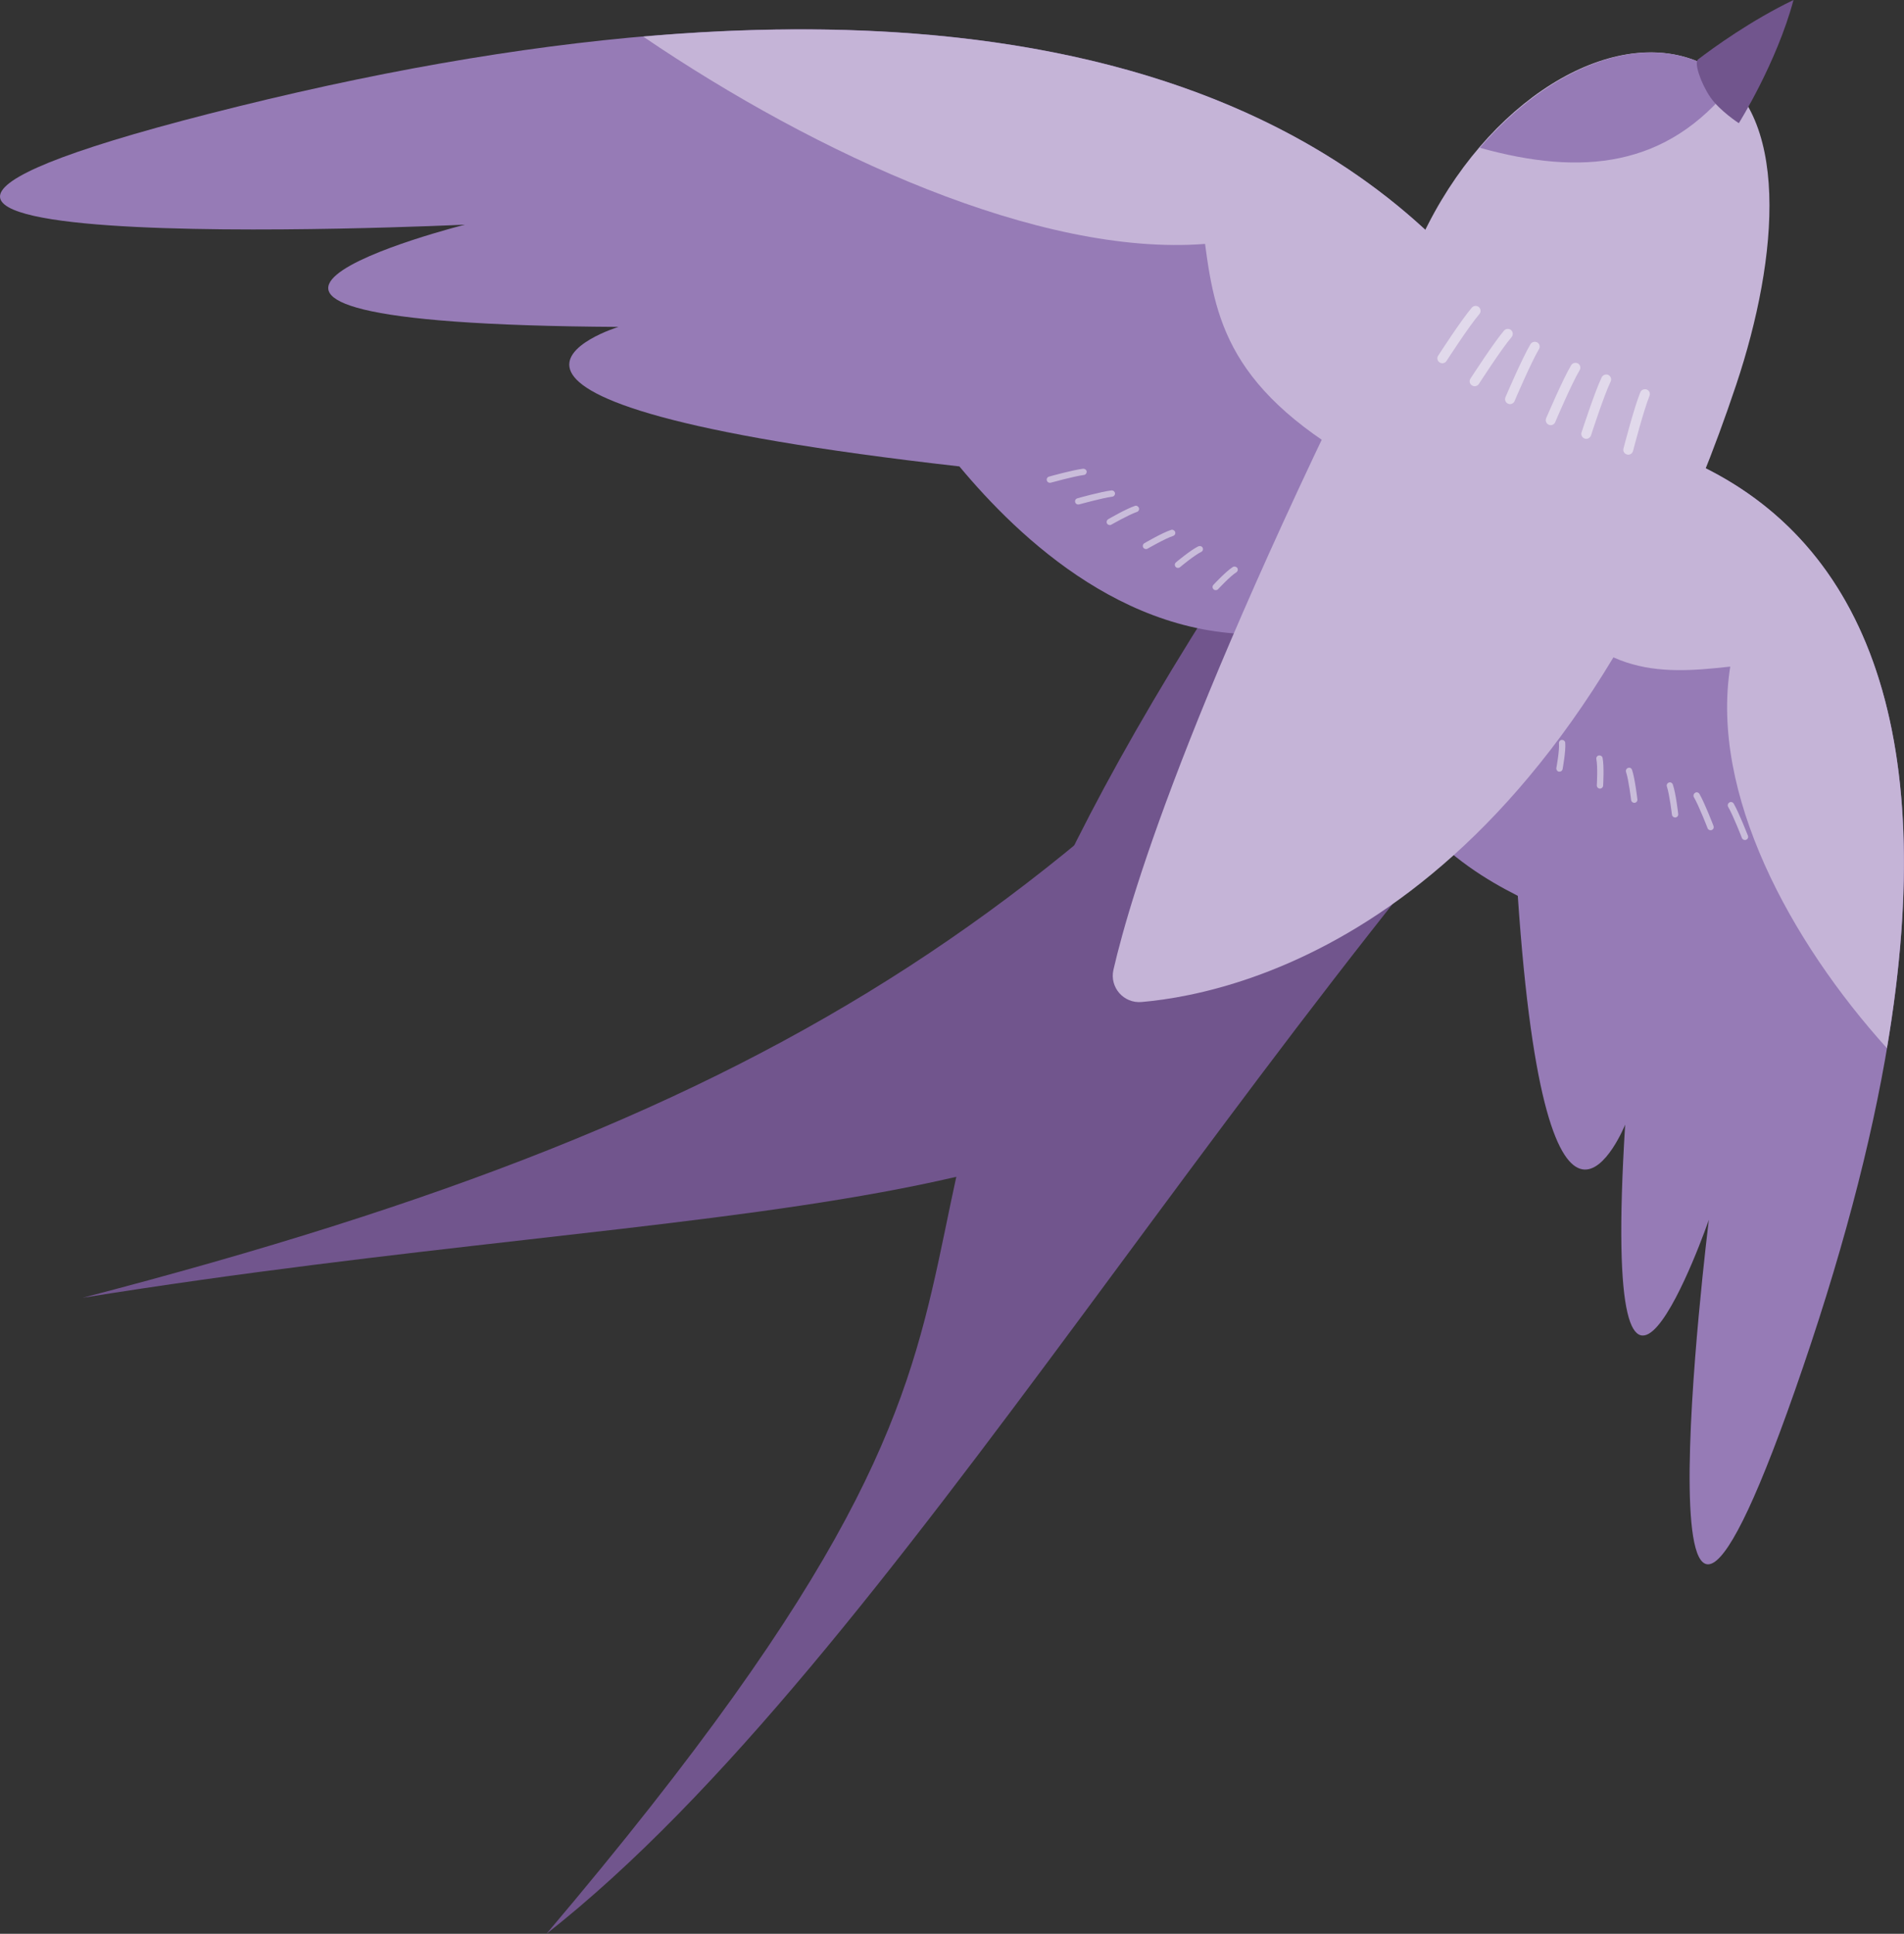<?xml version="1.0" encoding="iso-8859-1"?>
<!-- Generator: Adobe Illustrator 25.0.0, SVG Export Plug-In . SVG Version: 6.00 Build 0)  -->
<svg version="1.1" id="&#x56FE;&#x5C42;_1" xmlns="http://www.w3.org/2000/svg" xmlns:xlink="http://www.w3.org/1999/xlink" x="0px"
	 y="0px" viewBox="0 0 38.015 38.604" style="enable-background:new 0 0 38.015 38.604;" xml:space="preserve">
<rect x="0" y="0" width="38.015" height="38.604" fill="#333333" stroke="none"/>
<g>
	<g>
		<g>
			<g>
				<path style="fill:#71558D;" d="M30.062,7.79C21.886,18.026,15.941,22.192,1.65,25.907c12.76-2.053,21.675-1.273,24.299-6.875
					C27.001,16.786,38.452-2.716,30.062,7.79z"/>
			</g>
		</g>
		<g>
			<g>
				<path style="fill:#71558D;" d="M33.654,11.325c-8.807,8.976-15.763,21.795-22.744,27.28
					c12.326-14.546,3.972-12.198,13.74-27.232C26,9.293,35.75,9.189,33.654,11.325z"/>
			</g>
		</g>
	</g>
	<g>
		<g>
			<g>
				<g>
					<path style="fill:#967BB6;" d="M25.622,12.632c-3.005,0.307-5.285-1.904-6.467-3.321c-11.603-1.316-6.807-2.785-6.807-2.785
						C1.438,6.461,9.283,4.485,9.283,4.485S-8.138,5.309,4.751,2.126s21.133-1.245,25.154,4.055L25.622,12.632z"/>
				</g>
			</g>
			<g>
				<g>
					<path style="fill:#C5B4D7;" d="M12.841,0.73c3.465,2.354,7.922,4.397,11.219,4.139c0.217,1.648,0.545,3.088,3.617,4.668
						l2.228-3.356C26.8,2.089,21.175,0.004,12.841,0.73z"/>
				</g>
			</g>
		</g>
		<g>
			<g>
				<g>
					<path style="fill:#967BB6;" d="M27.662,13.678c-0.433,2.323,1.432,3.597,2.642,4.205c0.576,8.47,2.144,4.567,2.144,4.567
						c-0.511,8.198,1.671,1.9,1.671,1.9s-1.648,13.275,1.88,2.941c3.528-10.334,2.22-16.152-2.326-18.122L27.662,13.678z"/>
				</g>
			</g>
			<g>
				<g>
					<path style="fill:#C5B4D7;" d="M37.674,20.925c-1.932-2.139-3.532-5.085-3.128-7.618c-1.467,0.165-2.742,0.205-4-1.792
						l3.127-2.345C37.184,10.69,38.761,14.508,37.674,20.925z"/>
				</g>
			</g>
		</g>
	</g>
	<g>
		<g>
			<path style="fill:#C5B4D7;" d="M34.665,7.68c-3.575,10.698-9.808,12.144-11.872,12.323c-0.359,0.031-0.642-0.293-0.562-0.644
				c0.345-1.503,1.626-5.769,6.282-14.881c1.351-2.645,3.86-4.053,5.559-3.169C35.771,2.193,35.516,5.135,34.665,7.68z"/>
		</g>
	</g>
	<g>
		<g>
			<path style="fill:#967BB6;" d="M29.546,2.95c2.044,0.57,3.74,0.394,5.046-1.264c-0.156-0.148-0.327-0.276-0.52-0.377
				C32.742,0.617,30.929,1.341,29.546,2.95z"/>
		</g>
	</g>
	<g>
		<g>
			<path style="fill:#71558D;" d="M33.902,1.187c0.309-0.236,1.06-0.78,1.907-1.187c-0.336,1.255-1.092,2.459-1.092,2.459
				s-0.384-0.25-0.567-0.516C33.96,1.667,33.819,1.251,33.902,1.187z"/>
		</g>
	</g>
	<g>
		<g style="opacity:0.49;">
			<g>
				<path style="fill:#FFFFFF;" d="M28.797,7.252c-0.018,0-0.037-0.006-0.053-0.017c-0.047-0.028-0.06-0.091-0.029-0.136
					c0.018-0.028,0.46-0.712,0.672-0.959c0.035-0.039,0.099-0.045,0.139-0.011c0.041,0.037,0.047,0.1,0.011,0.141
					c-0.204,0.236-0.652,0.929-0.657,0.937C28.861,7.235,28.829,7.252,28.797,7.252z"/>
			</g>
		</g>
		<g style="opacity:0.49;">
			<g>
				<path style="fill:#FFFFFF;" d="M29.442,7.711c-0.018,0-0.037-0.006-0.053-0.017c-0.047-0.028-0.06-0.091-0.03-0.136
					c0.019-0.028,0.46-0.712,0.671-0.959c0.035-0.039,0.097-0.045,0.139-0.011c0.041,0.037,0.047,0.097,0.011,0.141
					c-0.202,0.236-0.649,0.929-0.654,0.937C29.506,7.694,29.475,7.711,29.442,7.711z"/>
			</g>
		</g>
		<g style="opacity:0.49;">
			<g>
				<path style="fill:#FFFFFF;" d="M30.149,8.068c-0.013,0-0.026-0.004-0.039-0.009c-0.05-0.022-0.074-0.08-0.052-0.13
					c0.014-0.032,0.333-0.779,0.5-1.059c0.029-0.048,0.091-0.058,0.134-0.035c0.048,0.028,0.063,0.089,0.035,0.134
					c-0.159,0.268-0.484,1.028-0.487,1.037C30.224,8.045,30.187,8.068,30.149,8.068z"/>
			</g>
		</g>
		<g style="opacity:0.49;">
			<g>
				<path style="fill:#FFFFFF;" d="M30.961,8.488c-0.013,0-0.026-0.004-0.039-0.009c-0.05-0.022-0.073-0.08-0.052-0.13
					c0.014-0.03,0.332-0.779,0.5-1.059c0.028-0.048,0.09-0.058,0.135-0.035c0.047,0.028,0.062,0.089,0.034,0.134
					c-0.16,0.268-0.484,1.028-0.487,1.037C31.036,8.465,30.999,8.488,30.961,8.488z"/>
			</g>
		</g>
		<g style="opacity:0.49;">
			<g>
				<path style="fill:#FFFFFF;" d="M31.671,8.761c-0.01,0-0.021-0.002-0.03-0.006c-0.052-0.015-0.08-0.071-0.064-0.123
					c0.011-0.032,0.262-0.808,0.403-1.102c0.026-0.048,0.088-0.067,0.131-0.045c0.05,0.024,0.07,0.082,0.047,0.132
					c-0.135,0.279-0.39,1.067-0.392,1.076C31.751,8.733,31.712,8.761,31.671,8.761z"/>
			</g>
		</g>
		<g style="opacity:0.49;">
			<g>
				<path style="fill:#FFFFFF;" d="M32.509,9.077c-0.008,0-0.016-0.002-0.025-0.004c-0.053-0.013-0.084-0.067-0.07-0.119
					c0.009-0.035,0.213-0.823,0.337-1.124c0.021-0.052,0.08-0.071,0.128-0.054c0.051,0.019,0.075,0.078,0.054,0.128
					c-0.118,0.29-0.326,1.091-0.328,1.098C32.593,9.047,32.553,9.077,32.509,9.077z"/>
			</g>
		</g>
	</g>
	<g>
		<g style="opacity:0.49;">
			<g>
				<path style="fill:#FFFFFF;" d="M20.962,9.638c-0.028,0-0.053-0.017-0.061-0.045c-0.01-0.035,0.01-0.069,0.043-0.078
					c0.019-0.006,0.471-0.132,0.682-0.158c0.037,0,0.066,0.022,0.07,0.054c0.004,0.035-0.021,0.067-0.055,0.071
					c-0.201,0.026-0.658,0.154-0.662,0.154C20.974,9.638,20.968,9.638,20.962,9.638z"/>
			</g>
		</g>
		<g style="opacity:0.49;">
			<g>
				<path style="fill:#FFFFFF;" d="M21.528,10.071c-0.028,0-0.053-0.017-0.061-0.045c-0.01-0.035,0.01-0.069,0.043-0.078
					c0.019-0.006,0.47-0.132,0.681-0.158c0.002,0,0.005,0,0.008,0c0.031,0,0.058,0.024,0.063,0.054
					c0.004,0.035-0.021,0.067-0.055,0.071c-0.201,0.026-0.657,0.154-0.661,0.154C21.54,10.071,21.534,10.071,21.528,10.071z"/>
			</g>
		</g>
		<g style="opacity:0.49;">
			<g>
				<path style="fill:#FFFFFF;" d="M22.158,10.482c-0.022,0-0.043-0.011-0.055-0.03c-0.017-0.03-0.006-0.069,0.024-0.087
					c0.014-0.009,0.358-0.208,0.533-0.266c0.031-0.013,0.067,0.009,0.08,0.041c0.011,0.032-0.008,0.069-0.041,0.08
					c-0.161,0.054-0.504,0.251-0.509,0.253C22.18,10.48,22.169,10.482,22.158,10.482z"/>
			</g>
		</g>
		<g style="opacity:0.49;">
			<g>
				<path style="fill:#FFFFFF;" d="M22.881,10.961c-0.022,0-0.043-0.011-0.055-0.03c-0.017-0.03-0.008-0.069,0.023-0.087
					c0.015-0.009,0.359-0.21,0.534-0.266c0.03-0.011,0.069,0.009,0.08,0.041c0.011,0.035-0.008,0.069-0.041,0.08
					c-0.161,0.052-0.504,0.251-0.508,0.253C22.903,10.959,22.892,10.961,22.881,10.961z"/>
			</g>
		</g>
		<g style="opacity:0.49;">
			<g>
				<path style="fill:#FFFFFF;" d="M23.52,11.337c-0.018,0-0.036-0.006-0.049-0.022c-0.023-0.028-0.018-0.067,0.008-0.089
					c0.012-0.011,0.296-0.247,0.447-0.32c0.036-0.013,0.071-0.002,0.086,0.028c0.015,0.032,0.002,0.069-0.029,0.084
					c-0.139,0.067-0.419,0.301-0.421,0.303C23.549,11.333,23.534,11.337,23.52,11.337z"/>
			</g>
		</g>
		<g style="opacity:0.49;">
			<g>
				<path style="fill:#FFFFFF;" d="M24.273,11.781c-0.015,0-0.031-0.004-0.043-0.017c-0.026-0.024-0.027-0.063-0.003-0.089
					c0.01-0.011,0.252-0.271,0.389-0.357c0.029-0.017,0.067-0.006,0.088,0.019c0.018,0.03,0.01,0.069-0.021,0.089
					c-0.122,0.076-0.36,0.333-0.363,0.336C24.307,11.775,24.291,11.781,24.273,11.781z"/>
			</g>
		</g>
	</g>
	<g>
		<g style="opacity:0.49;">
			<g>
				<path style="fill:#FFFFFF;" d="M34.839,16.769c-0.025,0-0.05-0.015-0.06-0.039c-0.001-0.004-0.173-0.448-0.275-0.623
					c-0.017-0.03-0.006-0.069,0.024-0.087c0.028-0.019,0.068-0.009,0.087,0.022c0.106,0.184,0.276,0.624,0.284,0.641
					c0.012,0.035-0.004,0.069-0.037,0.082C34.854,16.769,34.847,16.769,34.839,16.769z"/>
			</g>
		</g>
		<g style="opacity:0.49;">
			<g>
				<path style="fill:#FFFFFF;" d="M34.153,16.574c-0.026,0-0.05-0.015-0.06-0.041c-0.001-0.004-0.171-0.444-0.273-0.619
					c-0.017-0.03-0.006-0.069,0.024-0.087c0.027-0.022,0.069-0.009,0.087,0.022c0.106,0.184,0.274,0.621,0.281,0.641
					c0.012,0.032-0.004,0.069-0.037,0.08C34.168,16.574,34.161,16.574,34.153,16.574z"/>
			</g>
		</g>
		<g style="opacity:0.49;">
			<g>
				<path style="fill:#FFFFFF;" d="M33.445,16.319c-0.031,0-0.06-0.024-0.063-0.056c-0.001-0.002-0.047-0.398-0.101-0.561
					c-0.012-0.032,0.006-0.069,0.039-0.08c0.029-0.013,0.069,0.004,0.08,0.041c0.06,0.173,0.105,0.569,0.107,0.587
					c0.004,0.035-0.021,0.065-0.055,0.069C33.449,16.319,33.447,16.319,33.445,16.319z"/>
			</g>
		</g>
		<g style="opacity:0.49;">
			<g>
				<path style="fill:#FFFFFF;" d="M32.63,16.027c-0.031,0-0.06-0.024-0.063-0.056c-0.001-0.002-0.048-0.401-0.102-0.561
					c-0.011-0.032,0.008-0.069,0.04-0.08c0.04-0.013,0.069,0.006,0.081,0.041c0.057,0.173,0.104,0.569,0.106,0.587
					c0.004,0.035-0.021,0.065-0.055,0.069C32.635,16.027,32.632,16.027,32.63,16.027z"/>
			</g>
		</g>
		<g style="opacity:0.49;">
			<g>
				<path style="fill:#FFFFFF;" d="M31.945,15.743c-0.001,0-0.002,0-0.003,0c-0.036-0.002-0.062-0.032-0.06-0.067
					c0-0.002,0.021-0.37-0.009-0.52c-0.008-0.035,0.015-0.069,0.05-0.076c0.034-0.004,0.067,0.015,0.074,0.05
					c0.034,0.167,0.012,0.537,0.011,0.554C32.006,15.717,31.978,15.743,31.945,15.743z"/>
			</g>
		</g>
		<g style="opacity:0.49;">
			<g>
				<path style="fill:#FFFFFF;" d="M31.137,15.405c-0.003,0-0.008,0-0.012,0c-0.034-0.006-0.056-0.039-0.051-0.074
					c0.001-0.004,0.065-0.349,0.052-0.491c-0.003-0.035,0.022-0.067,0.057-0.069c0.001,0,0.003,0,0.005,0
					c0.032,0,0.061,0.024,0.063,0.056c0.015,0.162-0.05,0.511-0.052,0.526C31.194,15.384,31.168,15.405,31.137,15.405z"/>
			</g>
		</g>
	</g>
</g>
</svg>
